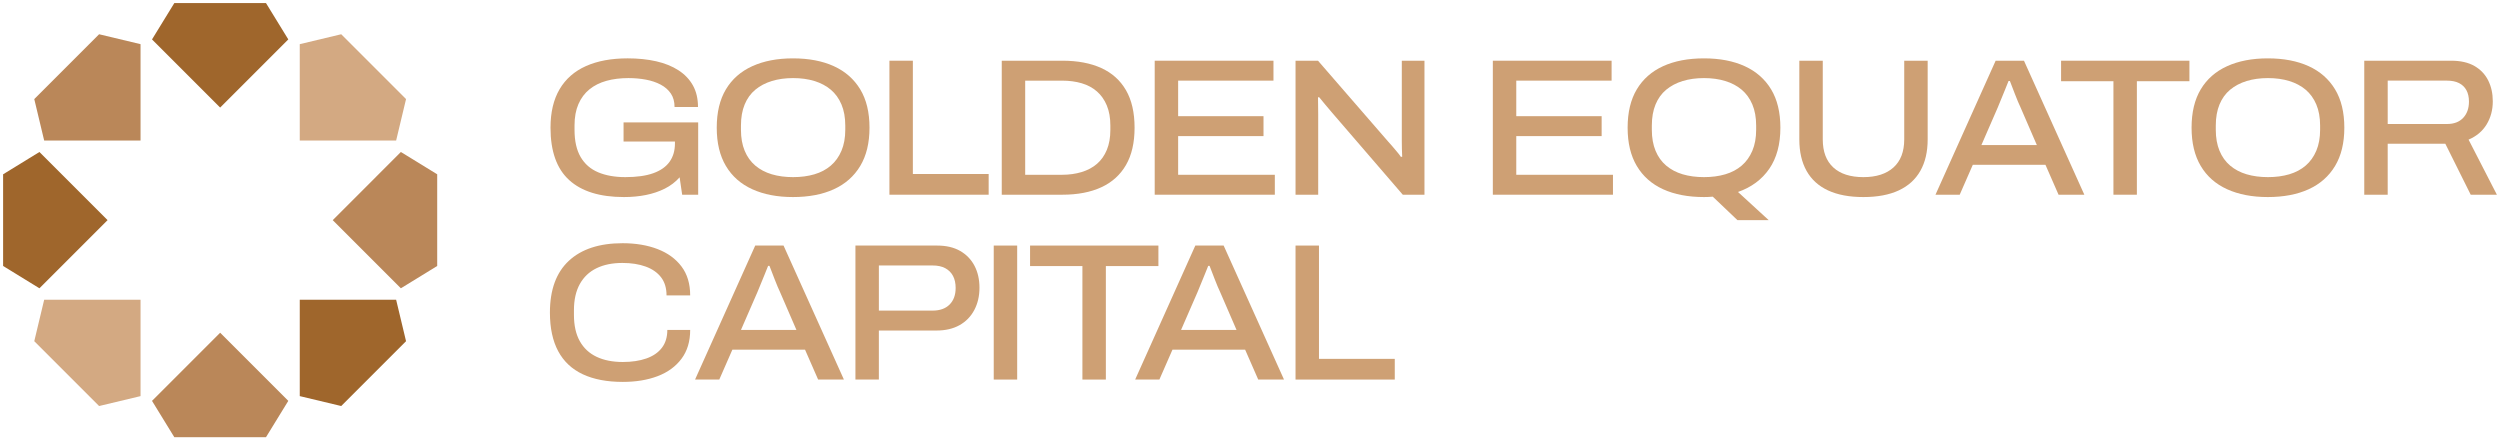 <?xml version="1.0" encoding="utf-8"?>
<!-- Generator: Adobe Illustrator 27.2.0, SVG Export Plug-In . SVG Version: 6.00 Build 0)  -->
<svg version="1.1" id="Layer_1" xmlns="http://www.w3.org/2000/svg" xmlns:xlink="http://www.w3.org/1999/xlink" x="0px" y="0px"
	 viewBox="0 0 653 115" style="enable-background:new 0 0 653 115;" xml:space="preserve">
<style type="text/css">
	.st0{fill:#D3A982;}
	.st1{fill:#BA8759;}
	.st2{fill:#9F662C;}
	.st3{fill:#CEA074;}
</style>
<g>
	<g>
		<g>
			<polygon class="st0" points="11.539,78.293 8.95,89.121 25.883,106.054 36.711,103.465 
				36.711,78.293 			"/>
			<polygon class="st0" points="103.47,36.707 106.059,25.879 89.126,8.946 78.297,11.535 
				78.297,36.707 			"/>
		</g>
		<g>
			<polygon class="st1" points="104.709,75.3 114.197,69.473 114.197,45.527 104.709,39.7 
				86.91,57.5 			"/>
			<polygon class="st1" points="39.705,104.705 45.531,114.193 69.478,114.193 75.304,104.705 
				57.504,86.906 			"/>
			<polygon class="st1" points="36.711,11.535 25.883,8.946 8.95,25.879 11.539,36.707 
				36.711,36.707 			"/>
		</g>
		<g>
			<polygon class="st2" points="10.299,39.7 0.811,45.527 0.811,69.473 10.299,75.3 
				28.099,57.5 			"/>
			<polygon class="st2" points="75.304,10.295 69.478,0.807 45.531,0.807 39.705,10.295 
				57.504,28.094 			"/>
			<polygon class="st2" points="78.297,103.465 89.126,106.054 106.059,89.121 103.47,78.293 
				78.297,78.293 			"/>
		</g>
	</g>
	<g>
		<g>
			<path class="st3" d="M162.977,51.471c-6.294,0-11.064-1.479-14.312-4.439
				c-3.248-2.959-4.872-7.517-4.872-13.674c0-4.014,0.79-7.364,2.372-10.052
				c1.582-2.687,3.878-4.702,6.889-6.047c3.01-1.343,6.641-2.015,10.894-2.015
				c2.721,0,5.204,0.255,7.449,0.765c2.245,0.511,4.184,1.293,5.816,2.348
				s2.891,2.372,3.776,3.954c0.884,1.582,1.326,3.462,1.326,5.638h-6.123
				c0-1.395-0.323-2.567-0.969-3.521c-0.647-0.952-1.531-1.726-2.653-2.321
				c-1.123-0.595-2.407-1.028-3.853-1.301c-1.446-0.272-2.969-0.408-4.566-0.408
				c-2.109,0-4.023,0.238-5.74,0.714c-1.719,0.477-3.198,1.217-4.439,2.22
				c-1.242,1.004-2.203,2.288-2.883,3.853c-0.681,1.564-1.021,3.418-1.021,5.562
				v1.173c0,2.926,0.536,5.299,1.607,7.118c1.071,1.82,2.603,3.146,4.592,3.979
				c1.99,0.834,4.346,1.25,7.067,1.25c2.959,0,5.391-0.339,7.296-1.021
				c1.905-0.68,3.324-1.675,4.261-2.984c0.936-1.31,1.403-2.899,1.403-4.771
				v-0.511h-13.42v-5h19.491v18.879h-4.184l-0.663-4.541
				c-1.089,1.225-2.382,2.211-3.878,2.959c-1.497,0.749-3.138,1.301-4.924,1.658
				S165.018,51.471,162.977,51.471z"/>
			<path class="st3" d="M207.112,51.471c-4.082,0-7.62-0.681-10.612-2.041
				c-2.994-1.36-5.29-3.385-6.889-6.072c-1.6-2.687-2.398-6.021-2.398-10
				c0-4.014,0.799-7.355,2.398-10.026c1.599-2.67,3.895-4.686,6.889-6.047
				c2.992-1.359,6.53-2.04,10.612-2.04c4.149,0,7.713,0.681,10.689,2.04
				c2.977,1.361,5.272,3.377,6.889,6.047c1.615,2.671,2.423,6.013,2.423,10.026
				c0,3.979-0.808,7.313-2.423,10c-1.616,2.688-3.912,4.712-6.889,6.072
				S211.261,51.471,207.112,51.471z M207.162,46.266c2.041,0,3.895-0.246,5.562-0.739
				s3.096-1.25,4.286-2.271s2.118-2.313,2.781-3.878s0.995-3.385,0.995-5.46v-1.122
				c0-2.108-0.332-3.945-0.995-5.511c-0.663-1.564-1.591-2.849-2.781-3.853
				c-1.19-1.003-2.619-1.76-4.286-2.271c-1.667-0.51-3.521-0.765-5.562-0.765
				s-3.895,0.255-5.562,0.765c-1.667,0.511-3.104,1.268-4.312,2.271
				c-1.207,1.004-2.135,2.288-2.78,3.853c-0.646,1.565-0.97,3.402-0.97,5.511
				v1.122c0,2.075,0.323,3.896,0.97,5.46c0.646,1.564,1.573,2.857,2.78,3.878
				s2.645,1.777,4.312,2.271S205.121,46.266,207.162,46.266z"/>
			<path class="st3" d="M232.318,50.859V15.857h6.122v29.593h19.798v5.409H232.318z"/>
			<path class="st3" d="M261.656,50.859V15.857h15.868c3.945,0,7.321,0.638,10.128,1.913
				s4.957,3.206,6.454,5.791s2.245,5.851,2.245,9.797
				c0,3.912-0.748,7.16-2.245,9.745c-1.497,2.586-3.647,4.524-6.454,5.816
				c-2.807,1.293-6.183,1.939-10.128,1.939H261.656z M267.779,45.654h9.593
				c1.87,0,3.589-0.237,5.153-0.714c1.564-0.476,2.899-1.19,4.006-2.143
				c1.104-0.952,1.964-2.169,2.576-3.648s0.919-3.223,0.919-5.23v-1.122
				c0-2.007-0.307-3.75-0.919-5.23c-0.612-1.479-1.472-2.704-2.576-3.673
				c-1.106-0.97-2.433-1.685-3.98-2.144s-3.274-0.688-5.179-0.688h-9.593V45.654z
				"/>
			<path class="st3" d="M301.608,50.859V15.857h31.022v5.204h-24.9v9.286h22.297v5.204
				h-22.297V45.654h25.256v5.205H301.608z"/>
			<path class="st3" d="M338.395,50.859V15.857h5.867l18.369,21.174
				c0.271,0.273,0.612,0.656,1.021,1.148c0.408,0.493,0.824,0.987,1.25,1.479
				c0.425,0.494,0.757,0.928,0.995,1.302h0.356
				c-0.034-0.612-0.06-1.293-0.076-2.041c-0.018-0.748-0.025-1.429-0.025-2.041
				V15.857h5.919v35.002h-5.664l-18.471-21.43
				c-0.544-0.612-1.147-1.327-1.812-2.144c-0.663-0.816-1.182-1.445-1.556-1.888
				h-0.307c0,0.477,0.009,1.114,0.025,1.913c0.018,0.8,0.026,1.642,0.026,2.526
				v21.021H338.395z"/>
			<path class="st3" d="M389.928,50.859V15.857h31.022v5.204h-24.899v9.286h22.297v5.204
				h-22.297V45.654h25.256v5.205H389.928z"/>
			<path class="st3" d="M453.81,57.492l-6.43-6.123
				c-0.374,0.034-0.757,0.06-1.147,0.077c-0.392,0.017-0.774,0.025-1.148,0.025
				c-4.15,0-7.713-0.681-10.689-2.041s-5.264-3.385-6.862-6.072
				c-1.6-2.687-2.398-6.021-2.398-10c0-4.014,0.799-7.355,2.398-10.026
				c1.599-2.67,3.886-4.686,6.862-6.047c2.977-1.359,6.539-2.04,10.689-2.04
				c4.115,0,7.662,0.681,10.639,2.04c2.976,1.361,5.272,3.377,6.888,6.047
				c1.615,2.671,2.424,6.013,2.424,10.026c0,4.354-0.97,7.934-2.908,10.74
				s-4.66,4.821-8.164,6.046l8.011,7.348H453.81z M445.084,46.266
				c2.041,0,3.895-0.246,5.562-0.739c1.666-0.493,3.095-1.25,4.286-2.271
				c1.19-1.021,2.117-2.313,2.781-3.878c0.663-1.564,0.994-3.385,0.994-5.46
				v-1.122c0-2.108-0.331-3.945-0.994-5.511c-0.664-1.564-1.591-2.849-2.781-3.853
				c-1.191-1.003-2.62-1.76-4.286-2.271c-1.667-0.51-3.521-0.765-5.562-0.765
				s-3.896,0.255-5.562,0.765c-1.667,0.511-3.104,1.268-4.312,2.271
				c-1.208,1.004-2.135,2.288-2.78,3.853c-0.646,1.565-0.97,3.402-0.97,5.511
				v1.122c0,2.075,0.323,3.896,0.97,5.46c0.646,1.564,1.572,2.857,2.78,3.878
				c1.207,1.021,2.645,1.777,4.312,2.271
				C441.189,46.02,443.043,46.266,445.084,46.266z"/>
			<path class="st3" d="M486.719,51.471c-3.674,0-6.753-0.579-9.235-1.735
				c-2.483-1.155-4.354-2.857-5.612-5.103c-1.259-2.244-1.888-4.982-1.888-8.214
				v-20.562h6.122v20.562c0,3.197,0.919,5.638,2.756,7.321s4.456,2.525,7.857,2.525
				c3.367,0,5.986-0.842,7.857-2.525c1.87-1.684,2.807-4.124,2.807-7.321v-20.562
				h6.123v20.562c0,3.231-0.638,5.97-1.914,8.214
				c-1.275,2.245-3.155,3.947-5.638,5.103
				C493.471,50.892,490.393,51.471,486.719,51.471z"/>
			<path class="st3" d="M505.547,50.859l15.716-35.002h7.398l15.766,35.002h-6.734
				l-3.419-7.807h-18.98l-3.419,7.807H505.547z M517.538,37.899h14.49l-4.286-9.898
				c-0.171-0.34-0.383-0.816-0.638-1.429s-0.519-1.268-0.791-1.965
				c-0.272-0.696-0.527-1.36-0.765-1.99c-0.239-0.629-0.426-1.113-0.562-1.454
				h-0.357c-0.272,0.681-0.587,1.463-0.944,2.348
				c-0.356,0.885-0.706,1.734-1.046,2.551s-0.612,1.479-0.816,1.99L517.538,37.899z
				"/>
			<path class="st3" d="M552.029,50.859V21.214h-13.674V15.857h33.522v5.357h-13.726v29.645
				H552.029z"/>
			<path class="st3" d="M592.338,51.471c-4.082,0-7.62-0.681-10.613-2.041
				s-5.289-3.385-6.888-6.072c-1.6-2.687-2.398-6.021-2.398-10
				c0-4.014,0.799-7.355,2.398-10.026c1.599-2.67,3.895-4.686,6.888-6.047
				c2.993-1.359,6.531-2.04,10.613-2.04c4.149,0,7.713,0.681,10.689,2.04
				c2.976,1.361,5.272,3.377,6.888,6.047c1.615,2.671,2.424,6.013,2.424,10.026
				c0,3.979-0.809,7.313-2.424,10c-1.615,2.688-3.912,4.712-6.888,6.072
				C600.051,50.791,596.487,51.471,592.338,51.471z M592.389,46.266
				c2.041,0,3.895-0.246,5.562-0.739c1.666-0.493,3.095-1.25,4.286-2.271
				c1.19-1.021,2.117-2.313,2.781-3.878c0.663-1.564,0.994-3.385,0.994-5.46
				v-1.122c0-2.108-0.331-3.945-0.994-5.511c-0.664-1.564-1.591-2.849-2.781-3.853
				c-1.191-1.003-2.62-1.76-4.286-2.271c-1.667-0.51-3.521-0.765-5.562-0.765
				s-3.896,0.255-5.562,0.765c-1.667,0.511-3.104,1.268-4.312,2.271
				c-1.208,1.004-2.135,2.288-2.78,3.853c-0.646,1.565-0.97,3.402-0.97,5.511
				v1.122c0,2.075,0.323,3.896,0.97,5.46c0.646,1.564,1.572,2.857,2.78,3.878
				c1.207,1.021,2.645,1.777,4.312,2.271
				C588.493,46.02,590.348,46.266,592.389,46.266z"/>
			<path class="st3" d="M617.544,50.859V15.857h22.705c2.449,0,4.473,0.459,6.072,1.377
				c1.599,0.919,2.797,2.178,3.597,3.776c0.799,1.599,1.199,3.418,1.199,5.459
				c0,2.245-0.535,4.253-1.607,6.021c-1.071,1.77-2.645,3.096-4.72,3.98
				l7.398,14.389h-6.837l-6.633-13.317h-15.052v13.317H617.544z M623.667,32.388h15.511
				c1.803,0,3.206-0.536,4.21-1.607c1.003-1.071,1.505-2.491,1.505-4.261
				c0-1.155-0.222-2.143-0.663-2.959c-0.442-0.816-1.09-1.437-1.939-1.862
				c-0.851-0.425-1.888-0.638-3.112-0.638h-15.511V32.388z"/>
			<path class="st3" d="M162.67,99.754c-4.115,0-7.594-0.663-10.434-1.99
				c-2.841-1.326-4.983-3.333-6.43-6.021c-1.445-2.687-2.168-6.055-2.168-10.103
				c0-5.952,1.649-10.46,4.949-13.521c3.299-3.062,7.977-4.592,14.031-4.592
				c3.436,0,6.48,0.51,9.134,1.53s4.736,2.534,6.25,4.541
				c1.514,2.008,2.271,4.524,2.271,7.552h-6.174c0-1.904-0.477-3.478-1.429-4.72
				c-0.952-1.241-2.296-2.177-4.031-2.807c-1.734-0.629-3.759-0.943-6.071-0.943
				c-2.62,0-4.873,0.459-6.761,1.378c-1.888,0.918-3.342,2.296-4.362,4.133
				s-1.531,4.116-1.531,6.837v1.225c0,2.755,0.511,5.043,1.531,6.862
				c1.021,1.82,2.482,3.182,4.388,4.082c1.905,0.901,4.185,1.353,6.837,1.353
				c2.348,0,4.396-0.307,6.148-0.919s3.104-1.538,4.057-2.78
				c0.952-1.241,1.429-2.798,1.429-4.669h5.97c0,2.993-0.757,5.503-2.271,7.526
				s-3.589,3.538-6.225,4.541C169.142,99.252,166.106,99.754,162.67,99.754z"/>
			<path class="st3" d="M181.548,99.142l15.716-35.002h7.398l15.767,35.002h-6.735
				l-3.419-7.807h-18.98l-3.419,7.807H181.548z M193.539,86.182h14.49l-4.286-9.898
				c-0.17-0.34-0.382-0.816-0.638-1.429c-0.255-0.612-0.519-1.267-0.791-1.965
				c-0.272-0.696-0.527-1.359-0.765-1.989c-0.238-0.629-0.426-1.114-0.562-1.454
				h-0.357c-0.272,0.681-0.587,1.463-0.943,2.347
				c-0.357,0.885-0.707,1.734-1.046,2.551c-0.341,0.816-0.612,1.48-0.816,1.99
				L193.539,86.182z"/>
			<path class="st3" d="M223.439,99.142V64.14h21.327c2.381,0,4.389,0.468,6.021,1.403
				s2.883,2.228,3.75,3.877c0.867,1.65,1.301,3.564,1.301,5.74
				c0,2.178-0.451,4.116-1.352,5.817c-0.902,1.701-2.187,3.019-3.853,3.954
				c-1.667,0.936-3.674,1.403-6.021,1.403h-15.053v12.807H223.439z M229.561,81.13
				h14.032c1.904,0,3.384-0.526,4.438-1.581c1.054-1.055,1.582-2.5,1.582-4.337
				c0-1.225-0.229-2.271-0.688-3.139c-0.46-0.867-1.132-1.538-2.016-2.015
				c-0.885-0.477-1.99-0.715-3.316-0.715h-14.032V81.13z"/>
			<path class="st3" d="M259.564,99.142V64.14h6.122v35.002H259.564z"/>
			<path class="st3" d="M282.727,99.142V69.498H269.053v-5.357h33.522v5.357H288.85v29.645
				H282.727z"/>
			<path class="st3" d="M296.503,99.142l15.715-35.002h7.398l15.766,35.002h-6.734
				l-3.418-7.807h-18.981l-3.418,7.807H296.503z M308.493,86.182h14.491l-4.286-9.898
				c-0.171-0.34-0.383-0.816-0.638-1.429s-0.52-1.267-0.791-1.965
				c-0.272-0.696-0.527-1.359-0.766-1.989c-0.238-0.629-0.426-1.114-0.561-1.454
				h-0.357c-0.272,0.681-0.587,1.463-0.944,2.347
				c-0.357,0.885-0.706,1.734-1.046,2.551s-0.612,1.48-0.816,1.99L308.493,86.182
				z"/>
			<path class="st3" d="M338.393,99.142V64.14h6.123v29.594h19.797v5.408H338.393z"/>
		</g>
	</g>
</g>
</svg>
